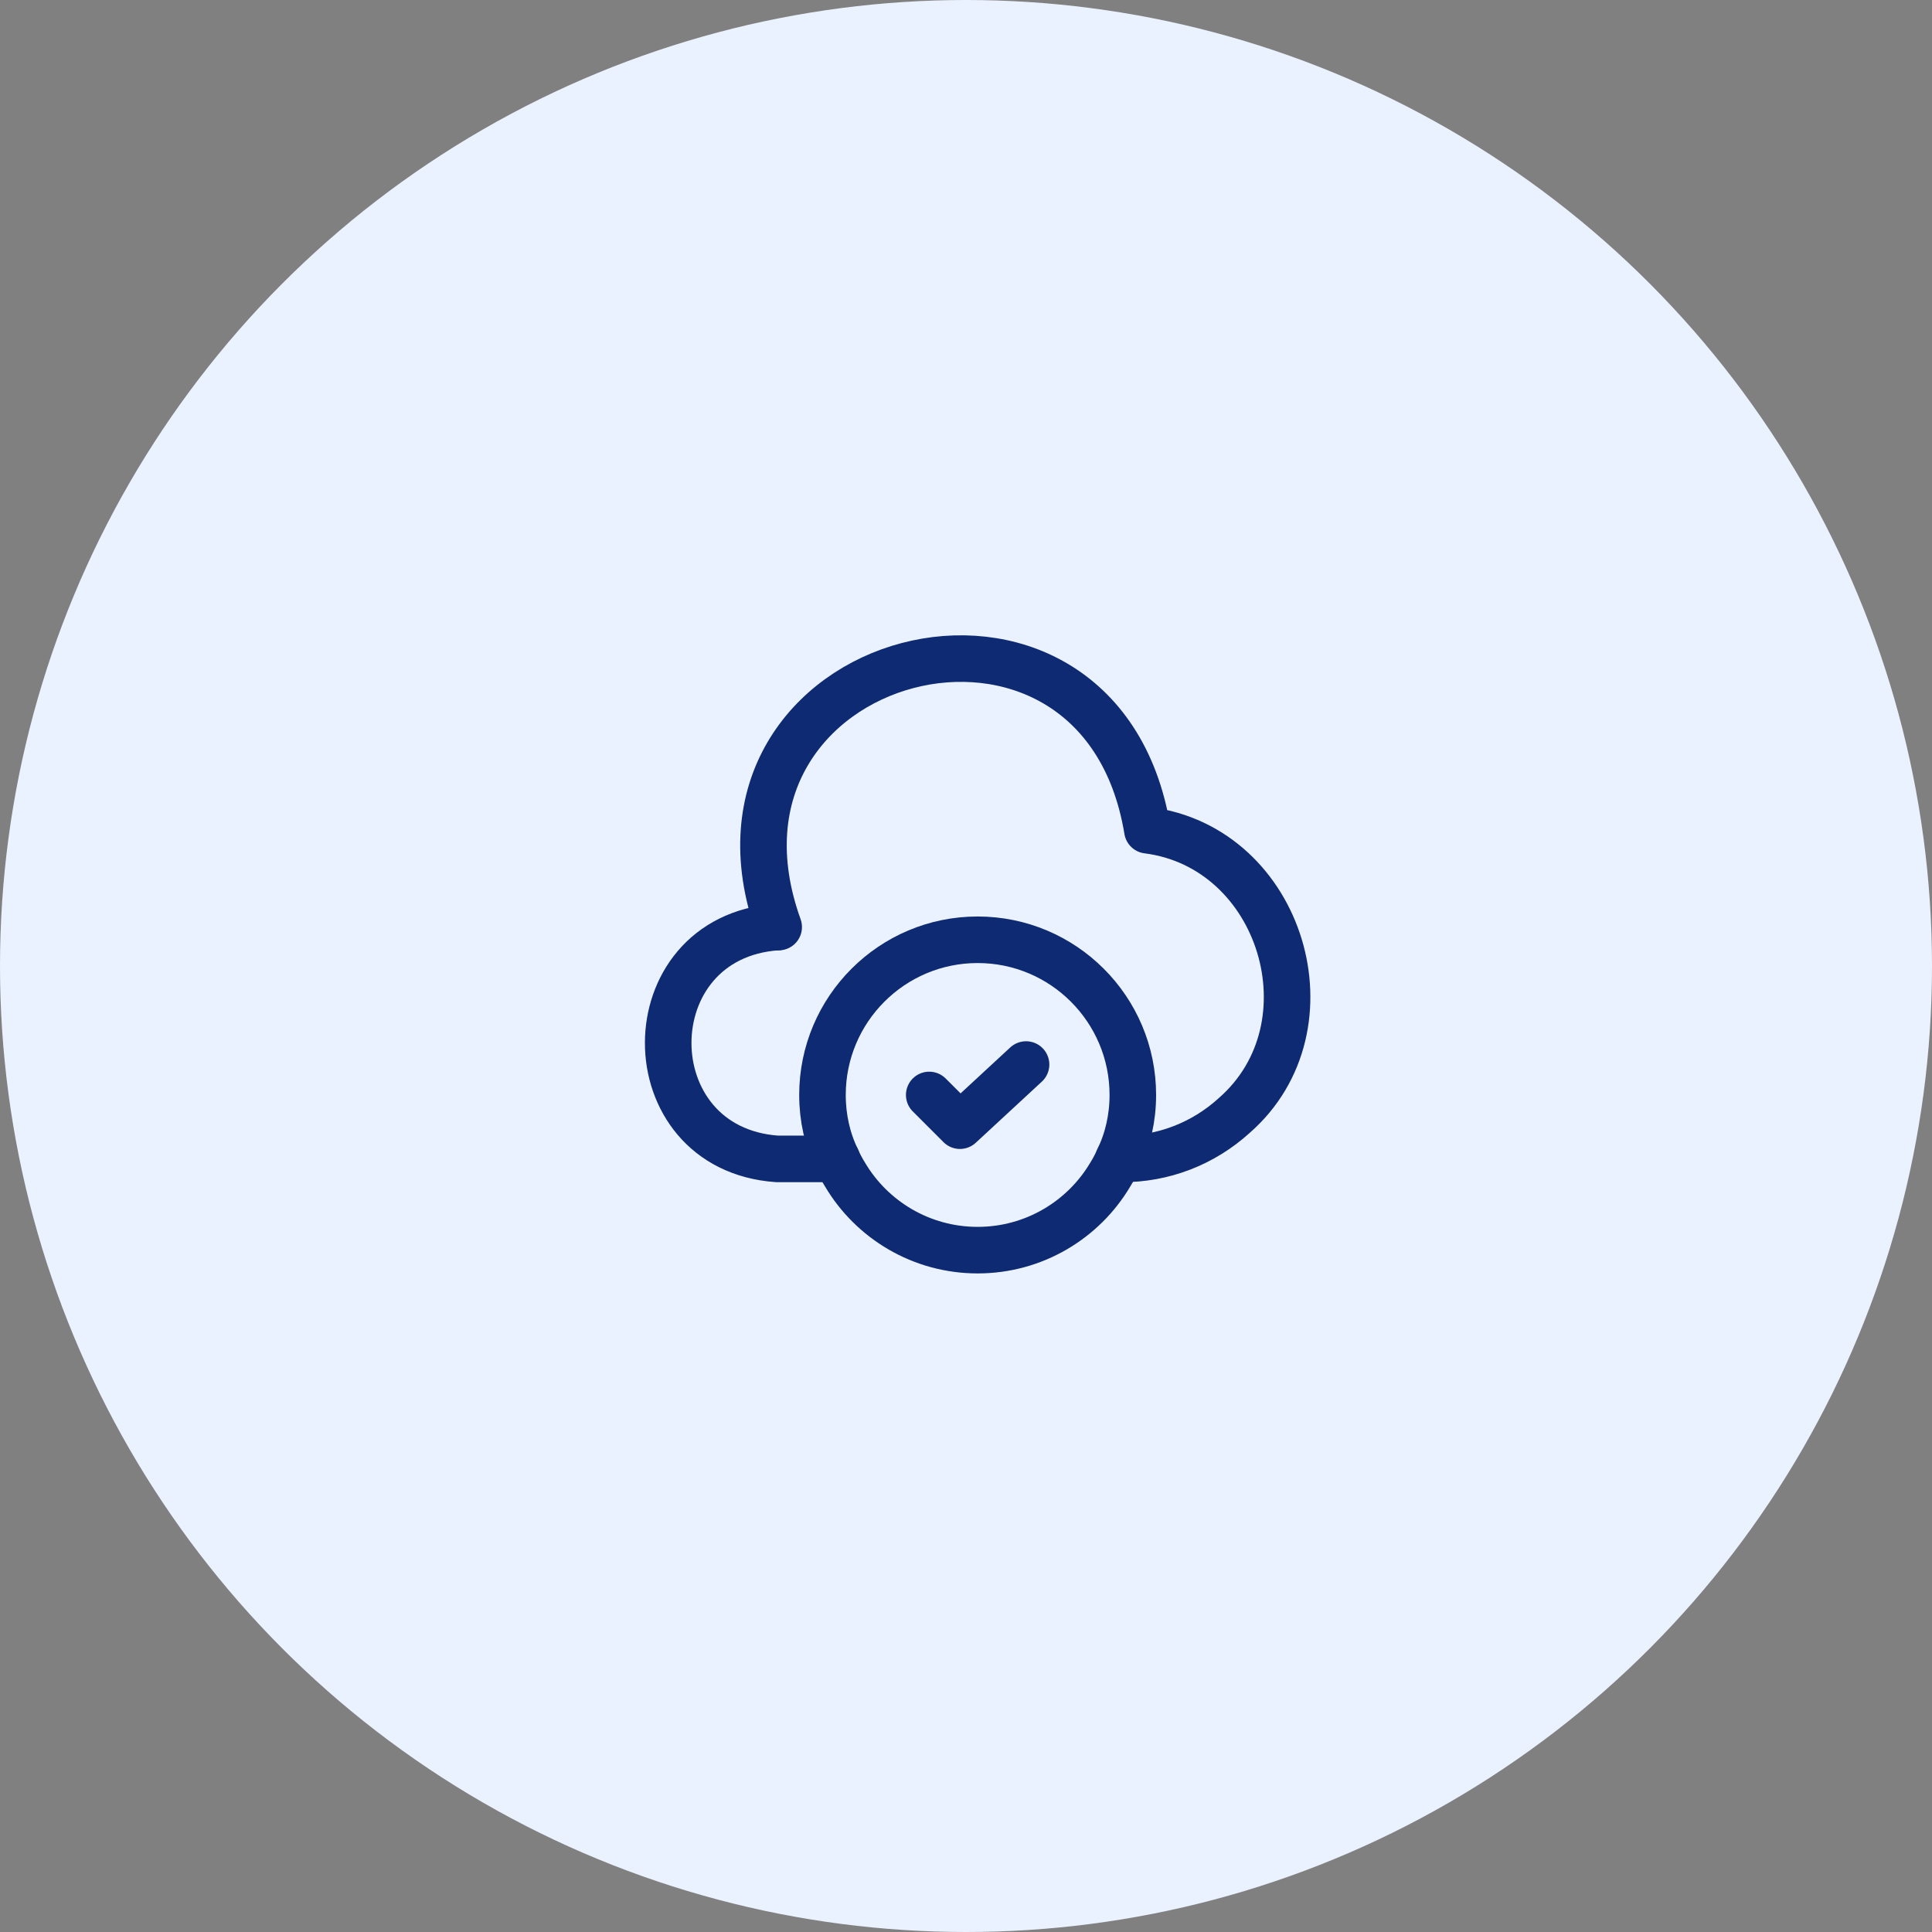 <svg width="83" height="83" viewBox="0 0 83 83" fill="none" xmlns="http://www.w3.org/2000/svg">
<rect x="0" y="0" width="83" height="83" fill="#808080" stroke="none"/>
<circle cx="41.5" cy="41.5" r="41.5" fill="#EBF2FF"/>
<path d="M33.386 39.827C27.146 40.267 27.146 49.347 33.386 49.787H35.947" stroke="#0E2A72" stroke-width="2" stroke-miterlimit="10" stroke-linecap="round" stroke-linejoin="round"/>
<path d="M33.453 39.827C29.173 27.92 47.227 23.16 49.293 35.667C55.066 36.4 57.4 44.093 53.026 47.92C51.693 49.133 49.973 49.8 48.173 49.787H48.053" stroke="#0E2A72" stroke-width="2" stroke-miterlimit="10" stroke-linecap="round" stroke-linejoin="round"/>
<path d="M48.667 47.04C48.667 48.027 48.453 48.96 48.053 49.787C47.947 50.027 47.827 50.253 47.694 50.467C46.547 52.4 44.427 53.707 42 53.707C39.574 53.707 37.453 52.4 36.307 50.467C36.173 50.253 36.053 50.027 35.947 49.787C35.547 48.96 35.334 48.027 35.334 47.04C35.334 43.36 38.32 40.373 42 40.373C45.68 40.373 48.667 43.36 48.667 47.04Z" stroke="#0E2A72" stroke-width="2" stroke-miterlimit="10" stroke-linecap="round" stroke-linejoin="round"/>
<path d="M39.92 47.04L41.24 48.36L44.08 45.733" stroke="#0E2A72" stroke-width="2" stroke-linecap="round" stroke-linejoin="round"/>
</svg>
